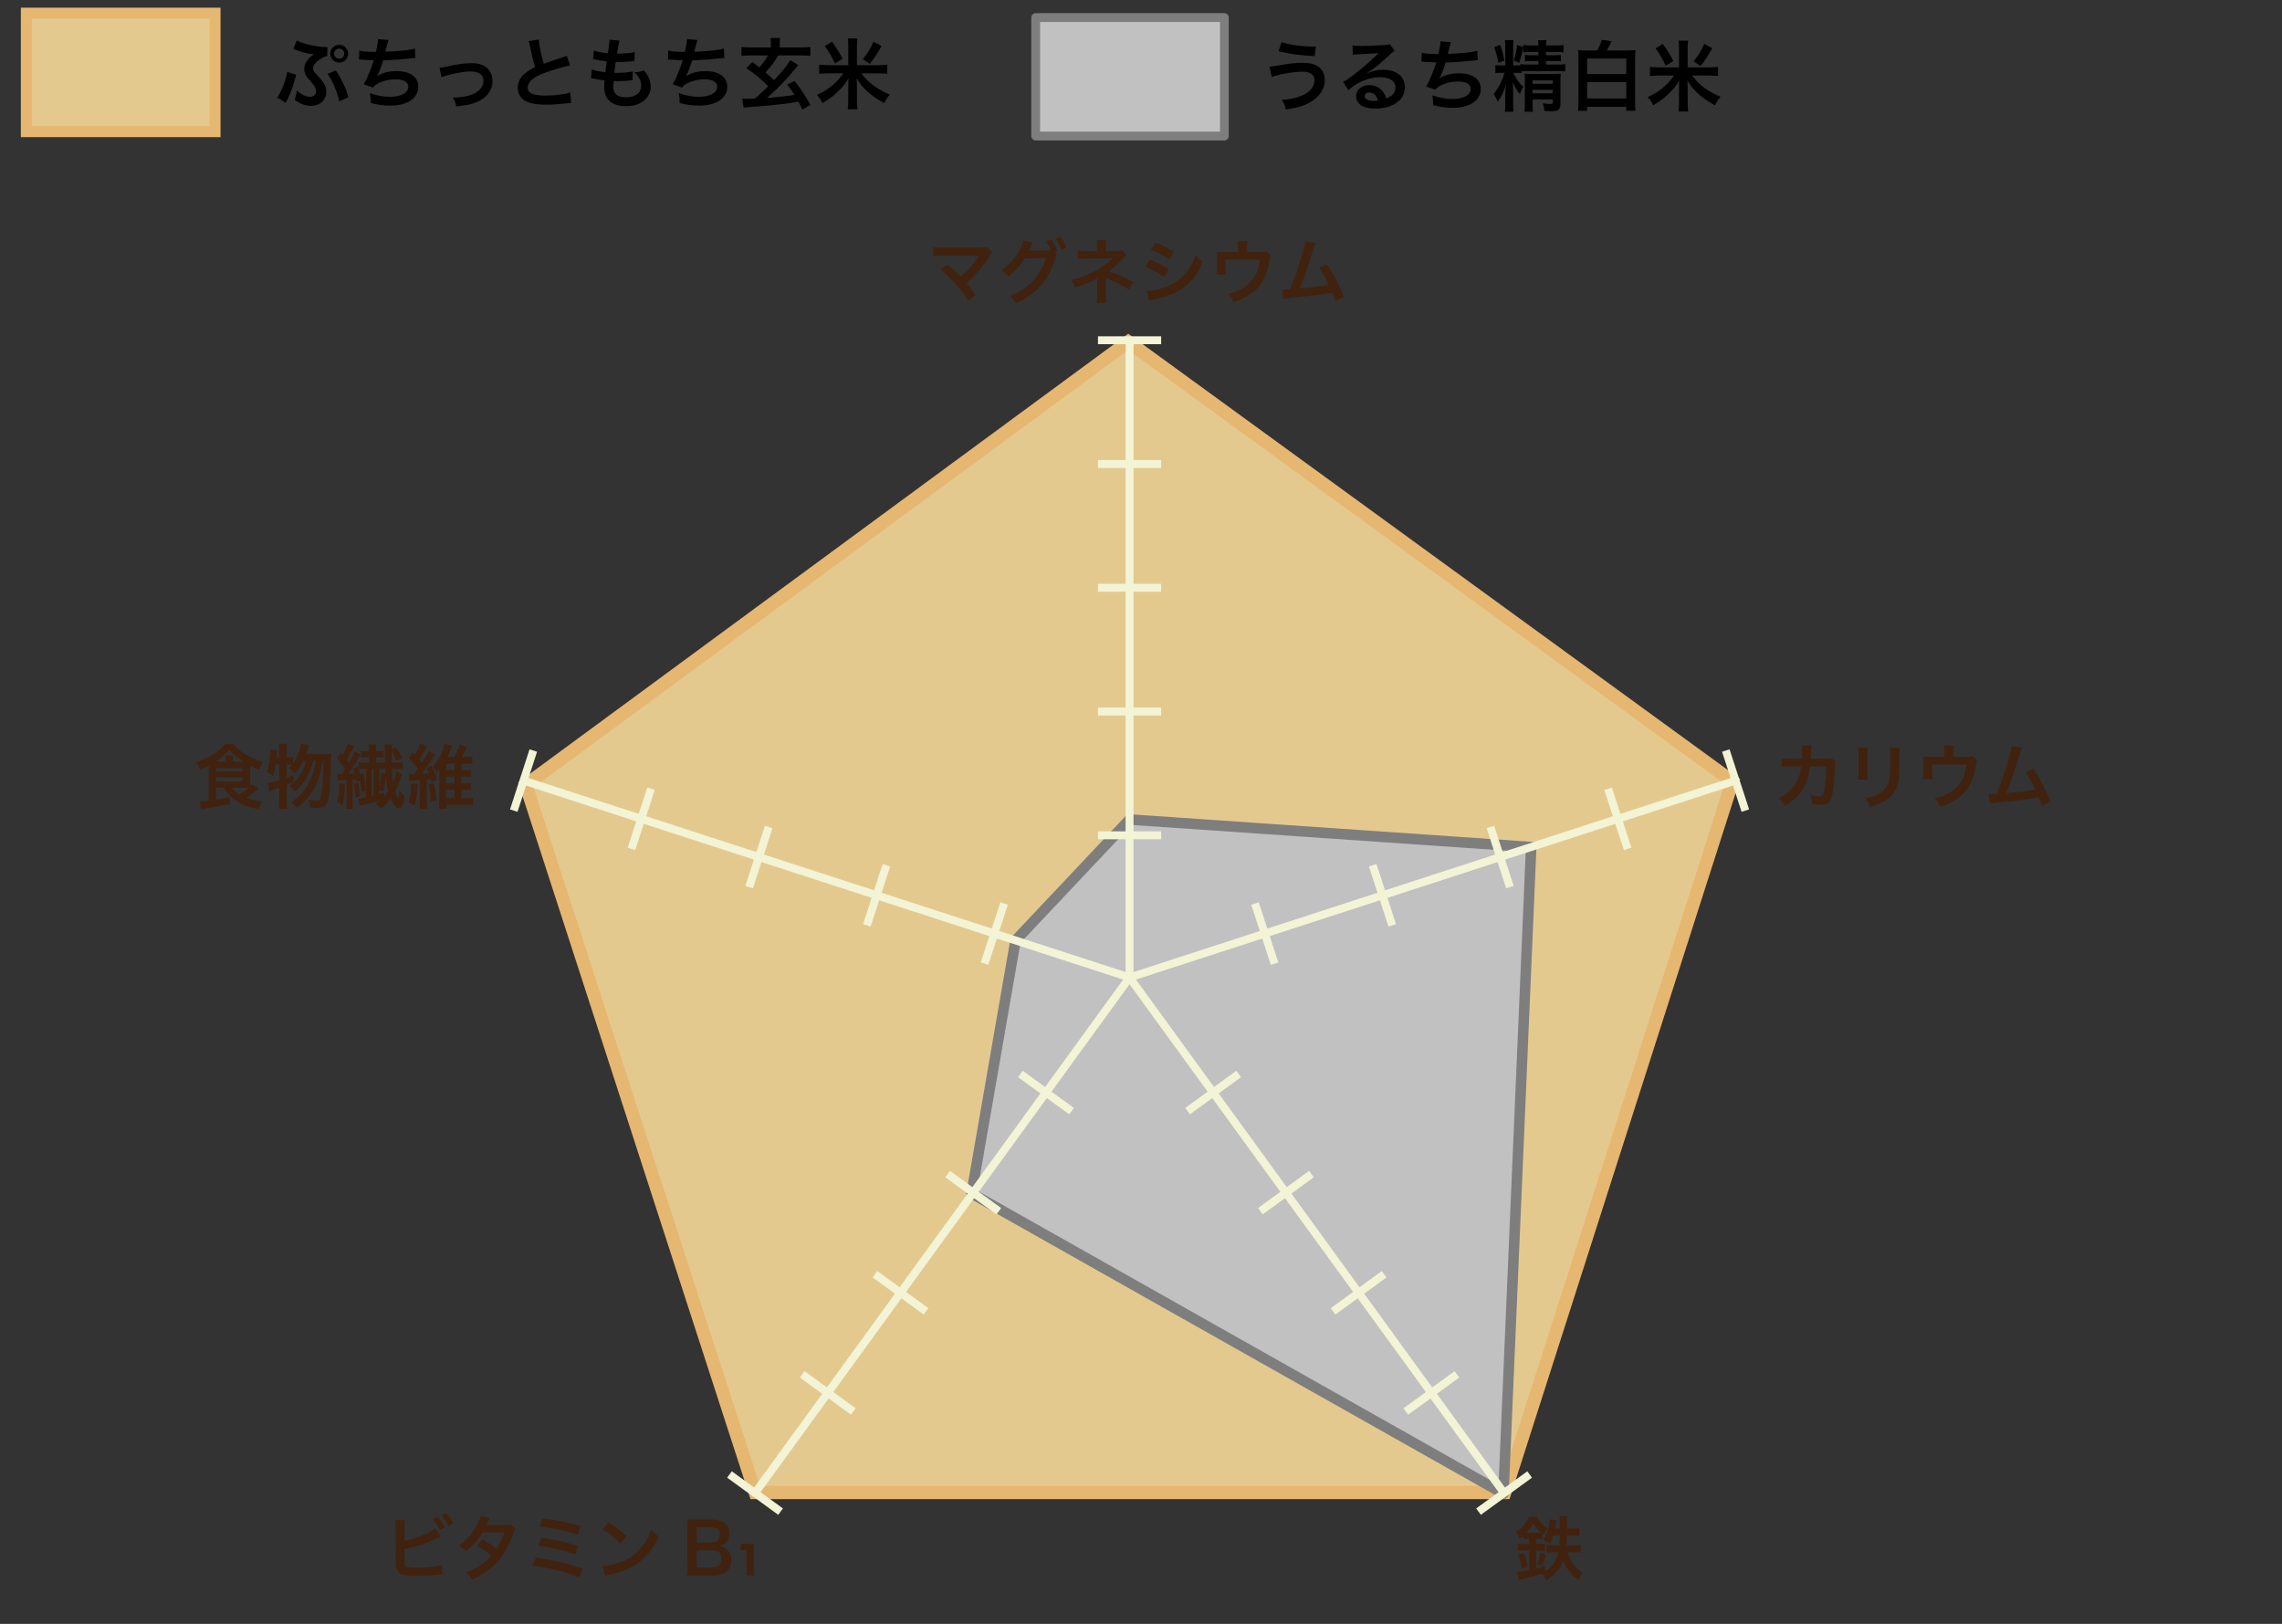<?xml version="1.0" encoding="UTF-8"?><svg id="_イヤー_2" xmlns="http://www.w3.org/2000/svg" width="520" height="370" viewBox="0 0 520 370"><rect x="0" y="0" width="520" height="370" fill="#333333" stroke="none"/><defs><style>.cls-1,.cls-2{fill:none;}.cls-3{stroke-width:2.5px;}.cls-3,.cls-2,.cls-4{stroke-miterlimit:10;}.cls-3,.cls-4{fill:#e4c98f;stroke:#e6b771;}.cls-5{fill:#40220f;}.cls-6{stroke-width:2px;}.cls-6,.cls-7{fill:#c1c1c1;stroke:#7e7e7e;stroke-linecap:round;stroke-linejoin:round;}.cls-7{stroke-width:2.4px;}.cls-2{stroke:#f3f4d6;stroke-width:1.8px;}.cls-4{stroke-width:3px;}</style></defs><g id="_イヤー_1-2"><g><polygon class="cls-4" points="257.098 77.895 394.77 178.057 342.893 340.071 172.1 340.071 119.825 178.855 257.098 77.895"/><polygon class="cls-7" points="257.392 186.725 348.911 193.007 342.592 340.325 221.392 271.925 231.411 214.276 257.392 186.725"/><g><line class="cls-2" x1="257.392" y1="222.725" x2="257.392" y2="77.525"/><g><line class="cls-2" x1="250.192" y1="77.525" x2="264.592" y2="77.525"/><line class="cls-2" x1="250.192" y1="105.725" x2="264.592" y2="105.725"/><line class="cls-2" x1="250.192" y1="133.925" x2="264.592" y2="133.925"/><line class="cls-2" x1="250.192" y1="162.125" x2="264.592" y2="162.125"/><line class="cls-2" x1="250.192" y1="190.325" x2="264.592" y2="190.325"/></g></g><g><line class="cls-2" x1="257.392" y1="222.725" x2="119.299" y2="177.856"/><g><line class="cls-2" x1="117.074" y1="184.703" x2="121.524" y2="171.008"/><line class="cls-2" x1="143.894" y1="193.418" x2="148.343" y2="179.722"/><line class="cls-2" x1="170.713" y1="202.132" x2="175.163" y2="188.437"/><line class="cls-2" x1="197.533" y1="210.846" x2="201.983" y2="197.151"/><line class="cls-2" x1="224.353" y1="219.56" x2="228.803" y2="205.865"/></g></g><g><line class="cls-2" x1="257.392" y1="222.725" x2="172.046" y2="340.194"/><g><line class="cls-2" x1="177.871" y1="344.426" x2="166.221" y2="335.962"/><line class="cls-2" x1="194.446" y1="321.612" x2="182.796" y2="313.148"/><line class="cls-2" x1="211.022" y1="298.798" x2="199.372" y2="290.334"/><line class="cls-2" x1="227.597" y1="275.983" x2="215.947" y2="267.519"/><line class="cls-2" x1="244.173" y1="253.169" x2="232.523" y2="244.705"/></g></g><g><line class="cls-2" x1="257.392" y1="222.725" x2="342.739" y2="340.194"/><g><line class="cls-2" x1="348.563" y1="335.962" x2="336.914" y2="344.426"/><line class="cls-2" x1="331.988" y1="313.148" x2="320.338" y2="321.612"/><line class="cls-2" x1="315.412" y1="290.334" x2="303.763" y2="298.798"/><line class="cls-2" x1="298.837" y1="267.519" x2="287.187" y2="275.983"/><line class="cls-2" x1="282.261" y1="244.705" x2="270.611" y2="253.169"/></g></g><g><line class="cls-2" x1="257.392" y1="222.725" x2="395.486" y2="177.856"/><g><line class="cls-2" x1="393.261" y1="171.008" x2="397.71" y2="184.703"/><line class="cls-2" x1="366.441" y1="179.722" x2="370.891" y2="193.418"/><line class="cls-2" x1="339.621" y1="188.437" x2="344.071" y2="202.132"/><line class="cls-2" x1="312.801" y1="197.151" x2="317.251" y2="210.846"/><line class="cls-2" x1="285.981" y1="205.865" x2="290.431" y2="219.56"/></g></g><g><path class="cls-5" d="M215.923,60.293c.848,.704,1.329,1.136,1.985,1.776q.88,.896,.992,.992c.833-.704,1.505-1.345,2.097-2.017,.688-.769,1.568-1.969,1.953-2.609q.048-.08,.096-.144,.016-.048,.032-.08c-.16,.016-.4,.032-.736,.032h-7.635c-1.297,.016-1.457,.016-2.049,.079v-2.032c.624,.096,.992,.112,2.081,.112l8.9-.017c.688,0,.928-.016,1.328-.128l1.121,1.265c-.24,.256-.336,.368-.704,.944-1.521,2.449-3.201,4.418-5.17,6.066,.672,.769,1.281,1.537,2.113,2.673l-1.681,1.345c-.896-1.44-1.745-2.545-3.089-4.033-1.232-1.361-2.033-2.146-3.202-3.09l1.569-1.136Z"/><path class="cls-5" d="M240.822,58.035c-.144,.209-.224,.4-.4,.961-.944,2.849-1.713,4.273-3.217,6.051-1.425,1.632-3.394,3.041-5.698,4.049-.417-.752-.705-1.104-1.361-1.681,4.194-1.601,6.899-4.466,8.18-8.627l-4.818,.063c-.896,1.473-2.417,3.138-3.745,4.114-.48-.656-.721-.864-1.553-1.377,1.729-1.152,3.009-2.593,4.146-4.642,.48-.864,.769-1.617,.816-2.129l2.193,.448c-.112,.144-.128,.176-.272,.48-.128,.288-.272,.607-.432,.928-.08,.145-.08,.16-.112,.225l-.128,.24c.192-.017,.448-.032,.768-.032l3.505-.048c.433,0,.705-.017,.833-.032-.368-.801-.656-1.312-1.168-2.001l1.185-.4c.624,.833,.992,1.473,1.424,2.529l-.688,.256,.544,.624Zm1.041-1.152c-.384-.944-.848-1.761-1.376-2.48l1.152-.4c.656,.849,1.024,1.488,1.409,2.433l-1.185,.448Z"/><path class="cls-5" d="M249.924,69c.064-.433,.096-.896,.096-1.425v-4.178c-.16,.128-.272,.192-.48,.305-1.201,.64-2.561,1.185-4.514,1.792-.304-.768-.448-1.04-.944-1.744,1.584-.336,2.833-.752,4.45-1.488,1.856-.849,3.585-2.018,4.962-3.394h-.336q-.096,.016-5.858,.048c-.929,0-1.104,.016-1.697,.08v-1.937c.416,.096,1.024,.144,1.712,.144h2.673v-1.312c-.016-.592-.016-.816-.08-1.152h2.145c-.064,.304-.08,.592-.08,1.12v1.329h2.705c.48,0,.784-.048,1.088-.145l.928,1.089c-.272,.208-.288,.224-.704,.688-.896,1.04-1.729,1.792-3.266,2.993,1.937,.607,3.682,1.393,5.586,2.513l-1.056,1.681c-1.633-1.057-2.881-1.713-4.882-2.562-.208-.096-.24-.096-.4-.176,.016,.192,.032,.641,.032,.784v3.521c0,.704,0,.961,.08,1.425h-2.161Z"/><path class="cls-5" d="M262.034,59.14c1.648,.656,2.881,1.281,4.258,2.177l-.993,1.81c-1.28-.944-2.705-1.713-4.337-2.354l1.072-1.633Zm-.72,7.171c1.216-.016,2.961-.399,4.625-1.04,1.985-.769,3.346-1.809,4.626-3.521,.864-1.152,1.361-2.113,1.857-3.537,.656,.688,.896,.896,1.665,1.424-.736,1.777-1.409,2.882-2.401,4.05-2.033,2.337-4.754,3.762-8.691,4.546-.576,.112-.8,.16-1.121,.257l-.56-2.178Zm1.953-11.044c1.648,.64,2.913,1.248,4.258,2.064l-1.024,1.761c-1.457-.977-2.881-1.729-4.274-2.209l1.041-1.616Z"/><path class="cls-5" d="M289.527,58.228c-.144,.305-.16,.4-.24,.881-.272,1.841-.512,2.736-1.008,3.873-.784,1.841-2.065,3.266-3.954,4.418-.96,.592-1.793,.96-3.186,1.44-.368-.816-.56-1.104-1.28-1.904,1.521-.368,2.401-.705,3.409-1.329,2.321-1.44,3.538-3.474,3.842-6.418h-7.811v2.064c0,.496,.016,.929,.048,1.28h-2.145c.048-.4,.08-.896,.08-1.345v-2.32c0-.673-.016-1.089-.064-1.521,.56,.063,.848,.08,1.729,.08h3.138v-1.377c0-.513-.016-.801-.08-1.169h2.225c-.048,.272-.08,.705-.08,1.153v1.376h2.881q1.185,0,1.568-.128l.929,.944Z"/><path class="cls-5" d="M299.748,55.442c-.176,.353-.192,.385-.417,1.152-1.216,4.002-2.145,6.659-3.169,9.124,2.513-.192,5.282-.528,6.659-.816-.176-.384-.368-.736-.752-1.457-.704-1.328-.992-1.792-1.521-2.545l1.809-.704c1.489,2.177,2.897,4.866,3.874,7.411l-1.937,1.009q-.208-.656-.769-1.985-.208,.048-.576,.128c-1.617,.337-4.274,.673-9.06,1.137-.896,.08-1.137,.112-1.457,.192l-.288-2.161h.416c.32,0,.704-.016,1.376-.048,.849-2.017,1.489-3.826,2.321-6.451,.752-2.353,1.057-3.489,1.168-4.434l2.321,.448Z"/></g><g><path class="cls-5" d="M418.302,173.516c-.128,.288-.16,.513-.176,1.072-.048,1.809-.224,4.274-.384,5.33-.416,2.77-.976,3.426-2.897,3.426-.608,0-1.152-.048-1.985-.176-.032-1.009-.08-1.312-.368-2.049,.944,.256,1.585,.368,2.113,.368,.688,0,.929-.353,1.185-1.745,.192-1.104,.352-3.281,.352-5.122l-3.729,.016c-.224,2.001-.56,3.202-1.28,4.578-.88,1.697-2.305,3.153-4.322,4.434-.544-.848-.769-1.104-1.44-1.696,2-1.057,3.313-2.321,4.162-4.033,.432-.881,.672-1.665,.816-2.785,.032-.225,.064-.385,.08-.497l-2.657,.017c-.977,0-1.201,.016-1.729,.08l-.016-1.969c.544,.096,.976,.128,1.776,.128l2.801-.016c.048-.608,.08-1.537,.08-2.001v-.4c0-.208,0-.336-.048-.624l2.145,.048c-.032,.208-.048,.271-.064,.496,0,.096-.016,.192-.016,.304q-.032,.337-.064,1.169c-.016,.352-.016,.496-.064,1.009l3.554-.017c.72,0,.864-.016,1.264-.144l.913,.8Z"/><path class="cls-5" d="M425.611,170.362c-.064,.448-.064,.593-.064,1.44v4.418c0,.801,0,1.009,.064,1.409h-2.193c.048-.368,.08-.865,.08-1.441v-4.401c0-.816-.016-1.024-.064-1.44l2.177,.016Zm7.267,.017c-.064,.399-.08,.576-.08,1.488v2.161c-.016,2.497-.128,3.841-.416,4.85-.464,1.601-1.489,2.801-3.153,3.729-.848,.48-1.648,.801-3.121,1.232-.288-.784-.448-1.057-1.121-1.904,1.569-.305,2.497-.641,3.458-1.281,1.504-.992,2.033-1.969,2.209-4.081,.064-.688,.08-1.393,.08-2.673v-2.001c0-.816-.016-1.152-.08-1.521h2.225Z"/><path class="cls-5" d="M450.527,173.228c-.144,.305-.16,.4-.24,.881-.272,1.841-.512,2.736-1.008,3.873-.784,1.841-2.065,3.266-3.954,4.418-.96,.592-1.793,.96-3.186,1.44-.368-.816-.56-1.104-1.28-1.904,1.521-.368,2.401-.705,3.409-1.329,2.321-1.44,3.538-3.474,3.842-6.418h-7.811v2.064c0,.496,.016,.929,.048,1.28h-2.145c.048-.4,.08-.896,.08-1.345v-2.32c0-.673-.016-1.089-.064-1.521,.56,.063,.848,.08,1.729,.08h3.138v-1.377c0-.513-.016-.801-.08-1.169h2.225c-.048,.272-.08,.705-.08,1.153v1.376h2.881q1.185,0,1.568-.128l.929,.944Z"/><path class="cls-5" d="M460.748,170.442c-.176,.353-.192,.385-.417,1.152-1.216,4.002-2.145,6.659-3.169,9.124,2.513-.192,5.282-.528,6.659-.816-.176-.384-.368-.736-.752-1.457-.704-1.328-.992-1.792-1.521-2.545l1.809-.704c1.489,2.177,2.897,4.866,3.874,7.411l-1.937,1.009q-.208-.656-.769-1.985-.208,.048-.576,.128c-1.617,.337-4.274,.673-9.06,1.137-.896,.08-1.137,.112-1.457,.192l-.288-2.161h.416c.32,0,.704-.016,1.376-.048,.849-2.017,1.489-3.826,2.321-6.451,.752-2.353,1.057-3.489,1.168-4.434l2.321,.448Z"/></g><g><path class="cls-5" d="M49.251,179.47v2.722c1.537-.24,1.665-.256,3.122-.576v1.536c-1.697,.4-2.945,.641-5.811,1.121-.208,.048-.416,.08-.736,.16l-.304-1.841h.24c.208,0,1.168-.08,1.809-.16v-7.219c0-.192,0-.305-.016-.721-.752,.384-1.104,.544-2,.912-.288-.832-.368-1.008-.784-1.744,2.769-.881,5.122-2.369,6.53-4.114h1.889c.816,.961,1.649,1.665,2.85,2.385,1.184,.721,2.513,1.297,3.889,1.681-.336,.545-.576,1.073-.8,1.777-.864-.32-1.408-.576-2.113-.944v3.905c0,.32,0,.464,.016,.721,.128-.145,.16-.192,.304-.353l1.617,.864c-1.009,.896-1.889,1.568-2.849,2.209,1.136,.433,2.145,.656,3.633,.816-.4,.704-.608,1.169-.816,1.776-2.513-.496-4.194-1.185-5.602-2.305-1.057-.832-1.681-1.536-2.337-2.609h-1.729Zm2.177-5.906v-.464c0-.448-.016-.704-.08-.96h1.761c-.048,.288-.064,.512-.064,.96v.464h2.465c-1.361-.848-2.337-1.664-3.25-2.673-.896,1.024-1.856,1.841-3.153,2.673h2.321Zm-2.177,2.241h6.083v-.801h-6.083v.801Zm0,2.257h6.083v-.896h-6.083v.896Zm3.634,1.408c.448,.625,.96,1.104,1.665,1.553,.848-.528,1.329-.88,2.049-1.536-.352-.017-.625-.017-.977-.017h-2.737Z"/><path class="cls-5" d="M74.151,171.852c.672,0,1.04-.017,1.329-.064q-.064,.496-.096,2.017c-.112,5.442-.32,7.859-.752,8.964-.368,.96-1.056,1.328-2.465,1.328-.352,0-.752-.031-1.537-.096,0-.672-.128-1.2-.417-1.809,.816,.176,1.457,.256,1.985,.256,.641,0,.88-.336,1.057-1.473,.272-1.729,.416-4.338,.464-7.571h-.192c-.448,2.625-.944,4.242-1.712,5.795-.96,1.937-2.081,3.265-4.162,4.914-.368-.576-.64-.849-1.344-1.312,1.969-1.297,3.185-2.625,4.162-4.546,.736-1.489,1.185-2.913,1.537-4.851h-.656c-.8,3.138-2.113,5.282-4.29,7.011-.304-.592-.592-.928-1.185-1.392,.88-.545,1.296-.913,1.889-1.617,.977-1.168,1.584-2.353,2.049-4.002h-.752c-.544,1.137-1.12,2.001-1.905,2.817-.496-.608-.8-.88-1.329-1.217,.384-.352,.544-.512,.769-.768-.32-.032-.528-.032-.896-.032h-.384v2.993c.561-.192,.8-.272,1.505-.592l.016,1.601c-.752,.319-.977,.416-1.521,.64v3.634c0,.672,.032,1.232,.096,1.841h-1.889c.08-.561,.112-1.137,.112-1.841v-3.025c-.656,.24-1.136,.4-1.44,.496-.432,.145-.528,.192-.848,.336l-.368-1.904c.736-.048,1.12-.145,2.657-.624v-3.554h-.8c-.144,.896-.288,1.505-.608,2.593-.528-.432-.849-.608-1.457-.864,.304-.72,.416-1.168,.608-2.225,.128-.801,.208-1.601,.208-2.257,0-.24,0-.385-.032-.673l1.601,.177c-.064,.96-.08,1.04-.128,1.632h.608v-1.809c0-.496-.032-.864-.112-1.312h1.889c-.064,.416-.096,.784-.096,1.312v1.809h.384c.512,0,.769-.016,1.041-.079v1.536c.464-.641,.833-1.328,1.136-2.097,.4-.992,.641-1.809,.705-2.465l1.856,.32q-.128,.336-.512,1.456c-.048,.145-.112,.32-.208,.593h4.434Z"/><path class="cls-5" d="M81.251,178.174c-.048-.305-.064-.4-.112-.641q-.464,.048-.784,.08v4.738c0,1.04,.016,1.473,.096,1.952h-1.601c.064-.512,.096-.976,.096-1.952v-4.626q-1.649,.128-1.937,.192l-.144-1.585c.24,.032,.432,.048,.736,.048h.24c.32-.432,.48-.672,.8-1.168-.416-.656-1.249-1.745-1.809-2.386l.8-1.36,.448,.544c.528-.912,.992-1.984,1.104-2.608l1.488,.656c-.096,.144-.176,.271-.304,.544-.576,1.152-.976,1.856-1.408,2.529,.272,.368,.336,.464,.512,.72,.944-1.601,1.072-1.856,1.344-2.608l1.329,.656q-.208,.319-.688,1.185c-.672,1.152-1.616,2.608-2.113,3.232,.929-.031,1.057-.048,1.489-.079-.128-.4-.192-.593-.4-1.153l1.041-.448c.288,.753,.368,1.009,.608,1.777l.72-.305c.336,1.729,.464,2.674,.56,3.986l-1.04,.416c-.048-1.024-.096-1.473-.272-2.642l-.8,.305Zm-2.641,.528c-.096,2.08-.24,3.345-.528,4.657l-1.249-.688c.352-1.217,.496-2.273,.56-4.242l1.216,.272Zm2.961-.353q.304,1.232,.512,3.09l-1.104,.336c-.096-1.489-.176-2.209-.384-3.186l.977-.24Zm10.02-1.856c-.688,2.017-.977,2.737-1.584,3.857,.224,.672,.656,1.585,.752,1.585,.112,0,.224-.736,.304-1.873,.4,.672,.608,.912,1.121,1.328-.128,1.121-.288,1.777-.56,2.241-.192,.32-.464,.513-.705,.513-.592,0-1.249-.785-1.905-2.209-.72,.992-1.28,1.568-2.273,2.368-.24-.416-.656-.864-1.104-1.216,.576-.385,.769-.528,1.121-.816-1.088,.4-1.905,.64-3.874,1.072-.528,.112-.656,.16-.928,.224l-.336-1.632c.432-.017,.8-.064,1.761-.257v-6.498h-.672c-.432,0-.656,.016-.96,.063v-1.568c.497,.064,.801,.08,1.537,.08h.832v-1.185h-.752c-.368,0-.64,.016-1.088,.048v-1.521c.32,.048,.544,.064,1.104,.064h.736v-.353c0-.561-.032-.88-.08-1.185h1.697c-.064,.288-.08,.593-.08,1.201v.336h.656c.464,0,.8-.017,1.088-.064v1.521c-.352-.032-.576-.048-1.072-.048h-.672v1.185h2.097c-.016-.576-.032-.88-.032-1.248,0-2.081,0-2.338-.064-2.882h1.665c-.032,.272-.048,.448-.064,1.121l1.008-.465c.512,.784,.928,1.569,1.312,2.497l-1.249,.624c-.288-.8-.672-1.616-1.072-2.288v2.641h.848c.816,0,1.168-.016,1.649-.096v1.601c-.512-.064-.896-.08-1.649-.08h-.816c.016,1.265,.096,2.112,.24,3.057,.432-1.024,.656-1.729,.816-2.48l1.249,.736Zm-6.931,4.93c.208-.048,.272-.063,.496-.128v-6.114h-.496v6.242Zm1.745-1.568c.304-1.521,.432-2.545,.464-3.729l1.024,.24c-.032-.48-.048-.608-.08-1.185h-1.409v4.674Zm1.168,1.585c.32-.353,.576-.705,.864-1.153-.224-.992-.368-1.937-.496-3.393-.144,1.152-.304,2.097-.608,3.329l-.928-.192v.929c.352-.097,.608-.177,1.185-.368l-.016,.849Z"/><path class="cls-5" d="M94.37,176.365c.144-.192,.448-.608,.88-1.217-.752-.977-1.233-1.537-2.113-2.385l.88-1.36q.256,.256,.528,.544c.641-1.009,1.024-1.777,1.217-2.465l1.521,.592c-.08,.128-.192,.32-.448,.816-.352,.656-.816,1.425-1.312,2.145,.336,.4,.384,.465,.64,.801,.72-1.104,1.345-2.209,1.521-2.689l1.457,.753c-.128,.176-.192,.256-.368,.544-.976,1.488-1.889,2.801-2.721,3.873,.944-.048,1.249-.079,1.696-.128-.176-.448-.256-.624-.496-1.12l1.088-.561c.544,1.089,.849,1.841,1.281,3.186l-1.265,.593c-.096-.353-.096-.368-.176-.736q-.48,.063-.96,.111v4.979c0,.784,.016,1.185,.096,1.681h-1.745c.08-.528,.096-.896,.096-1.697v-4.834q-.32,.017-1.457,.08c-.384,.017-.769,.049-.944,.097l-.176-1.633c.208,.032,.48,.048,.816,.048l.288-.016h.176Zm.832,2.289c-.096,1.824-.336,3.425-.736,4.882l-1.376-.625c.464-1.504,.608-2.497,.688-4.434l1.424,.177Zm3.714-.209c.288,1.489,.4,2.289,.56,3.922l-1.376,.32c-.064-1.601-.208-2.945-.432-3.954l1.249-.288Zm6.226,3.41h1.089c.848,0,1.168-.017,1.568-.08v1.696c-.448-.063-.928-.08-1.601-.08h-4.514v.881h-1.697c.064-.465,.096-.961,.096-1.697v-7.123c-.208,.305-.272,.4-.512,.688-.192-.512-.48-.977-.929-1.456,.8-.896,1.249-1.569,1.841-2.833,.464-.945,.752-1.777,.849-2.369l1.729,.448q-.064,.128-.4,.96c-.304,.704-.464,1.072-.704,1.553h1.648c.561-1.137,.913-2.049,1.089-2.801l1.696,.464c-.128,.272-.144,.304-.352,.8-.24,.545-.448,.961-.736,1.537h.72c.688,0,1.217-.032,1.617-.096v1.712c-.384-.048-.88-.063-1.617-.063h-.88v1.505h.849c.624,0,.992-.017,1.312-.08v1.584c-.304-.048-.64-.063-1.312-.063h-.849v1.568h.849c.64,0,.976-.016,1.312-.08v1.585q-.288-.048-1.329-.064h-.833v1.905Zm-1.584-6.354v-1.505h-1.873v1.505h1.873Zm-1.873,3.009h1.873v-1.568h-1.873v1.568Zm0,3.346h1.873v-1.905h-1.873v1.905Z"/></g><path class="cls-5" d="M348.122,350.612c-.368,0-.656,.016-.977,.063v-.768c-.384,.352-.496,.448-.88,.736-.288-.816-.368-.977-.784-1.585,1.457-.992,2.273-1.969,2.945-3.441h1.792c.625,1.168,1.201,1.809,2.449,2.673-.4,.48-.592,.801-.896,1.457q-.16-.145-.352-.32v1.232c-.32-.032-.528-.048-.993-.048h-.432v1.216h.705c.608,0,.992-.016,1.329-.079v1.616c-.353-.048-.721-.064-1.329-.064h-.705v4.114c.736-.177,1.088-.272,2.081-.576l.016,1.168c1.601-.944,2.625-2.4,3.041-4.338h-1.024c-.704,0-1.232,.032-1.665,.097v-1.745c.4,.064,.992,.097,1.601,.097h1.296c.048-.688,.08-1.249,.096-2.289h-1.504c-.24,.72-.384,1.088-.785,1.984-.544-.432-.944-.656-1.473-.849,.913-1.536,1.473-3.329,1.473-4.802l1.553,.288q-.064,.336-.176,1.024c-.048,.256-.096,.465-.176,.816h1.088q0-2.369-.064-2.817h1.809q-.08,.48-.096,2.817h1.121c.8,0,1.232-.032,1.713-.096v1.729c-.512-.064-1.088-.096-1.681-.096h-1.185q0,.288-.016,1.088c-.016,.272-.032,.561-.064,1.201h1.537c.752,0,1.296-.032,1.729-.08v1.729c-.464-.064-1.024-.097-1.681-.097h-1.393c.304,1.009,.752,1.938,1.312,2.705,.512,.753,1.153,1.312,2.225,2.001-.576,.736-.704,.944-1.057,1.681-1.681-1.345-2.641-2.561-3.393-4.354-.368,.88-.849,1.665-1.537,2.449-.592,.704-1.361,1.328-2.369,1.937-.384-.752-.464-.896-.96-1.488-1.008,.32-1.985,.576-4.514,1.152-.336,.063-.352,.063-.608,.144q-.144,.032-.256,.064l-.304-1.841c.56,0,1.312-.112,2.721-.368v-4.45h-.993c-.656,0-1.056,.017-1.537,.08v-1.632c.432,.048,.88,.079,1.569,.079h.96v-1.216h-.304Zm-1.376,6.866c-.176-1.328-.352-2.049-.72-3.185l1.264-.417c.384,1.121,.528,1.729,.785,3.122l-1.329,.479Zm1.376-8.243h2.353c.32,0,.48,0,.704-.016-.88-.801-1.168-1.152-1.792-2.177-.497,.896-.8,1.344-1.569,2.192h.304Zm2.177,7.171c.368-.944,.528-1.584,.672-2.625l1.249,.416c-.32,1.281-.448,1.745-.816,2.625l-1.104-.416Z"/><g><path class="cls-5" d="M92.155,351.108c2.417-.448,5.954-1.873,6.995-2.85l1.281,1.81c-.112,.048-.592,.271-1.441,.688-2.177,1.041-4.417,1.761-6.834,2.209v2.113c-.016,.08-.016,.16-.016,.208,0,.929,.064,1.296,.288,1.521,.272,.288,1.185,.416,2.737,.416,1.073,0,2.545-.096,3.714-.256,.768-.096,1.12-.176,1.825-.385l.096,2.129c-.336,0-.416,.017-2.113,.177-.944,.096-2.961,.191-3.938,.191-2.017,0-3.121-.208-3.746-.688-.448-.337-.688-.849-.784-1.633-.032-.272-.048-.544-.048-1.473l-.016-7.427c0-.816,0-1.073-.064-1.473h2.145c-.064,.384-.08,.672-.08,1.488v3.233Zm7.603-5.475c.64,.721,1.072,1.377,1.601,2.434l-1.152,.528c-.497-1.024-.913-1.665-1.585-2.449l1.137-.513Zm2.401,2.033c-.432-.881-.928-1.648-1.537-2.385l1.104-.513c.704,.801,1.136,1.425,1.568,2.321l-1.136,.576Z"/><path class="cls-5" d="M117.423,348.355c-.208,.271-.24,.336-.496,1.072-.512,1.456-1.393,3.329-2.049,4.401-1.633,2.657-3.89,4.546-7.299,6.115-.512-.865-.72-1.137-1.328-1.649,1.36-.56,2.161-.96,3.121-1.601,1.136-.736,1.809-1.312,2.625-2.225-1.121-.961-2.081-1.633-3.281-2.289l1.216-1.425c1.345,.753,2.017,1.201,3.217,2.146,.752-1.152,1.297-2.273,1.793-3.778l-4.978,.049c-.993,1.648-2.129,2.945-3.746,4.306-.528-.593-.768-.801-1.601-1.281,1.761-1.312,3.041-2.769,4.018-4.562,.464-.849,.784-1.633,.928-2.225l2.081,.464q-.176,.288-.48,.896c-.192,.433-.304,.624-.384,.769q.256-.032,4.162-.064c.656-.016,.992-.048,1.409-.191l1.072,1.072Z"/><path class="cls-5" d="M122.122,354.901c3.874,.513,6.899,1.233,10.628,2.529l-.688,2.017c-1.665-.736-3.138-1.2-5.667-1.792-1.969-.465-3.281-.705-5.026-.929l.752-1.825Zm1.281-4.514c2.561,.32,5.122,.896,8.339,1.857l-.625,1.969c-1.264-.496-2.401-.833-4.401-1.281-1.361-.319-2.401-.496-4.05-.704l.736-1.841Zm.24-4.417c3.089,.367,5.09,.768,8.659,1.729l-.64,1.969c-2.641-.881-5.922-1.569-8.74-1.841l.721-1.856Z"/><path class="cls-5" d="M137.29,356.854c1.376-.08,3.281-.544,4.738-1.185,2.001-.864,3.489-2.097,4.754-3.921,.704-1.024,1.152-1.905,1.633-3.202,.624,.753,.88,.993,1.697,1.569-1.361,2.929-2.881,4.817-5.074,6.274-1.633,1.088-3.618,1.873-6.099,2.4-.64,.129-.688,.145-1.056,.272l-.592-2.209Zm1.36-9.939c1.905,1.184,2.897,1.92,4.13,3.089l-1.376,1.745c-1.281-1.361-2.593-2.417-4.082-3.25l1.329-1.584Z"/><path class="cls-5" d="M158.554,358.968c-.928,0-1.392,.016-2.049,.048,.112-.673,.144-1.137,.144-2.161v-8.691c0-.736-.048-1.312-.128-1.969,.672,.032,.929,.032,2.017,.032h3.777c2.481,0,3.874,1.12,3.874,3.121,0,.977-.288,1.696-.896,2.257-.352,.336-.64,.48-1.264,.672,.816,.177,1.184,.337,1.617,.736,.656,.608,.992,1.409,.992,2.449,0,2.241-1.489,3.506-4.146,3.506h-3.938Zm3.538-7.523c1.217,0,1.937-.656,1.937-1.744,0-.513-.16-.945-.417-1.185-.352-.32-.896-.496-1.537-.496h-3.313v3.425h3.329Zm-3.329,5.715h3.441c1.424,0,2.225-.705,2.225-2.001,0-.641-.16-1.072-.512-1.393-.4-.353-1.008-.545-1.745-.545h-3.409v3.938Z"/><path class="cls-5" d="M168.761,351.732c.304,.032,.448,.048,.912,.048h1.233c.48,0,.656,0,.944-.048-.064,.544-.08,.944-.08,1.488v4.562c0,.448,.016,.769,.08,1.185h-1.793c.064-.353,.08-.688,.08-1.185v-4.61h-.432c-.4,0-.656,.017-.944,.048v-1.488Z"/></g></g><g><path d="M67.498,17.027c-.036,.123-.054,.211-.071,.246-.018,.071-.07,.247-.141,.528-.686,2.516-1.407,4.311-2.252,5.665-.686-.562-1.108-.845-1.882-1.179,.879-1.179,1.987-4.029,2.305-5.911l2.041,.65Zm7.072-4.258c-.476,.089-.897,.265-1.496,.634-1.126,.722-1.741,1.46-1.741,2.111,0,.193,.07,.475,.158,.651,.176,.334,.246,.422,1.302,1.548,.634,.687,.985,1.161,1.214,1.671,.229,.528,.353,1.056,.353,1.549,0,.915-.423,1.829-1.126,2.41-.616,.527-1.408,.774-2.394,.774-1.249,0-2.445-.44-3.694-1.373,.264-.756,.353-1.144,.493-2.146,.984,.933,2.075,1.461,3.025,1.461,.81,0,1.373-.493,1.373-1.214,0-.3-.089-.616-.282-.985-.211-.44-.404-.687-1.091-1.479-1.021-1.126-1.337-1.776-1.337-2.674,0-.81,.334-1.583,.968-2.287,.352-.404,.545-.562,1.267-1.056l-.229-.018-.352-.035c-1.073-.123-2.059-.387-3.537-.933-.316-.123-.334-.123-.598-.211l.774-1.953c.51,.282,1.231,.563,2.34,.862,1.284,.352,3.29,.651,4.293,.651,.053,0,.176,0,.352-.018l-.035,2.058Zm1.953,3.29c1.302,1.918,2.27,3.959,2.867,6.07l-2.076,.985c-.281-1.742-1.829-5.349-2.691-6.264l1.9-.792Zm2.814-3.835c0,1.126-.915,2.041-2.041,2.041s-2.041-.915-2.041-2.041c0-1.108,.915-2.023,2.041-2.023s2.041,.915,2.041,2.023Zm-3.202,0c0,.634,.528,1.161,1.161,1.161s1.161-.527,1.161-1.161-.51-1.144-1.161-1.144-1.161,.51-1.161,1.144Z"/><path d="M81.86,11.521c.809,.212,1.987,.3,3.8,.3,.334-1.408,.457-2.146,.492-2.903l2.358,.193q-.106,.317-.282,1.021-.316,1.319-.422,1.654c1.337-.035,3.325-.177,4.486-.317,1.302-.158,1.636-.229,2.252-.404l.105,2.129c-.404,.018-.563,.035-1.021,.088-2.551,.281-4.1,.404-6.299,.457-.369,1.249-1.037,2.938-1.39,3.572v.035c1.179-.757,2.71-1.144,4.434-1.144,3.097,0,4.944,1.337,4.944,3.571,0,2.604-2.517,4.293-6.369,4.293-1.565,0-3.114-.212-4.486-.616,0-1.003-.018-1.354-.176-2.234,1.583,.562,3.062,.845,4.539,.845,2.551,0,4.205-.897,4.205-2.305,0-1.091-1.056-1.689-2.956-1.689-1.302,0-2.656,.316-3.782,.862-.651,.316-.968,.58-1.285,1.021l-2.128-.739c.264-.422,.562-.968,.826-1.583,.581-1.337,1.231-3.044,1.479-3.906-.933-.018-1.725-.053-2.657-.123-.246-.018-.422-.018-.562-.018h-.141l.035-2.059Z"/><path d="M100.163,15.462q.493-.035,1.83-.334c2.393-.528,3.976-.739,5.437-.739,2.005,0,3.36,.58,4.151,1.795,.44,.668,.651,1.407,.651,2.27,0,2.34-1.654,4.239-4.451,5.119-1.091,.334-1.53,.404-3.817,.669-.177-.88-.317-1.214-.757-2.006h.264c.651,0,1.637-.105,2.498-.264,1.373-.265,2.146-.581,2.938-1.196,.845-.634,1.249-1.408,1.249-2.375,0-1.373-1.021-2.111-2.885-2.111-1.215,0-2.569,.193-4.628,.686-1.126,.264-1.442,.353-2.04,.599l-.44-2.111Z"/><path d="M122.76,9.005c.07,1.179,.598,3.712,1.161,5.507q1.144-.422,4.557-1.548c.316-.105,.404-.141,.668-.265l.757,2.217c-1.53,.3-3.835,.968-5.806,1.689-2.568,.95-3.854,2.076-3.854,3.343,0,1.284,1.197,1.829,4.029,1.829,2.199,0,4.363-.264,5.683-.721l.193,2.41c-.387,0-.475,.018-1.425,.123-1.9,.193-2.886,.264-4.117,.264-2.445,0-3.976-.299-5.102-.968-.968-.58-1.531-1.671-1.531-2.938,0-1.179,.563-2.305,1.566-3.149,.686-.58,1.249-.933,2.393-1.513-.439-1.426-.739-2.604-1.179-4.769-.176-.844-.193-.879-.281-1.144l2.287-.369Z"/><path d="M134.853,15.796c.81,.316,1.302,.423,3.097,.669,.07-.634,.229-1.812,.316-2.463-1.038-.142-1.319-.177-2.516-.44-.247-.053-.335-.07-.599-.123l.176-1.936c.739,.282,1.988,.528,3.185,.634,.246-1.478,.352-2.393,.352-2.921,0-.053,0-.088-.018-.176l2.34,.211c-.193,.546-.246,.81-.562,2.974,1.988-.035,3.009-.123,4.011-.369l-.07,2.059c-.229,.018-.316,.035-.703,.07-1.267,.105-1.83,.141-2.463,.141-.177,0-.335,0-1.091-.018-.177,1.284-.229,1.636-.335,2.48,.528,.018,.669,.018,.862,.018,1.249,0,2.516-.123,3.36-.352l-.053,2.022c-.176,0-.229,0-.527,.053-.774,.089-1.812,.159-2.64,.159-.281,0-.439,0-1.126-.035-.053,.475-.088,.932-.088,1.249,0,.861,.193,1.407,.651,1.812,.51,.44,1.214,.651,2.182,.651,2.234,0,3.519-.985,3.519-2.71,0-1.02-.528-2.005-1.584-2.973,.985-.07,1.355-.141,2.182-.44,.44,.511,.634,.774,.827,1.108,.457,.774,.757,1.777,.757,2.587,0,1.249-.616,2.463-1.689,3.29-1.003,.773-2.322,1.161-3.976,1.161-3.202,0-4.944-1.531-4.944-4.363,0-.458,.018-.897,.088-1.496-1.056-.141-1.741-.246-2.445-.404-.369-.088-.422-.088-.668-.105l.193-2.023Z"/><path d="M152.259,11.521c.809,.212,1.987,.3,3.8,.3,.334-1.408,.457-2.146,.492-2.903l2.358,.193q-.106,.317-.282,1.021-.316,1.319-.422,1.654c1.337-.035,3.325-.177,4.486-.317,1.302-.158,1.636-.229,2.252-.404l.105,2.129c-.404,.018-.563,.035-1.021,.088-2.551,.281-4.1,.404-6.299,.457-.369,1.249-1.037,2.938-1.39,3.572v.035c1.179-.757,2.71-1.144,4.434-1.144,3.097,0,4.944,1.337,4.944,3.571,0,2.604-2.517,4.293-6.369,4.293-1.565,0-3.114-.212-4.486-.616,0-1.003-.018-1.354-.176-2.234,1.583,.562,3.062,.845,4.539,.845,2.551,0,4.205-.897,4.205-2.305,0-1.091-1.056-1.689-2.956-1.689-1.302,0-2.656,.316-3.782,.862-.651,.316-.968,.58-1.285,1.021l-2.128-.739c.264-.422,.562-.968,.826-1.583,.581-1.337,1.231-3.044,1.479-3.906-.933-.018-1.725-.053-2.657-.123-.246-.018-.422-.018-.562-.018h-.141l.035-2.059Z"/><path d="M169.119,22.464c.334,.035,.545,.053,1.126,.053q.475,0,1.795-.07c1.513-1.337,1.812-1.583,3.008-2.797-1.882-1.865-2.48-2.376-4.979-4.152l1.39-1.354q1.161,.897,1.548,1.214c.862-.897,1.496-1.777,1.988-2.728h-3.923c-.897,0-1.549,.035-2.111,.105v-2.04c.598,.088,1.231,.123,2.146,.123h4.557v-.88c0-.475-.035-.897-.105-1.284h2.217c-.07,.387-.105,.81-.105,1.267v.897h4.785c.897,0,1.583-.035,2.182-.123v2.04c-.546-.07-1.179-.105-2.111-.105h-5.208c-.756,1.391-1.513,2.393-2.885,3.871,.791,.686,1.038,.897,1.952,1.776,1.83-1.935,3.149-3.571,3.678-4.574l1.829,1.126c-.176,.193-.404,.476-1.021,1.231-1.038,1.268-2.779,3.167-3.765,4.1q-1.936,1.848-2.305,2.164c2.691-.229,5.173-.492,6.246-.704-.546-.826-.845-1.249-1.672-2.357l1.689-.826c1.513,1.97,2.41,3.324,3.624,5.488l-1.848,1.038c-.422-.879-.545-1.126-.897-1.794-1.636,.299-2.691,.439-4.803,.668-.862,.105-2.604,.265-3.694,.353l-2.763,.211c-.404,.018-.932,.088-1.231,.141l-.334-2.076Z"/><path d="M200.055,14.846c.88,0,1.583-.035,2.129-.105v2.076c-.616-.07-1.302-.105-2.129-.105h-3.766c.493,.687,1.25,1.53,2.006,2.182,1.126,.985,2.728,1.953,4.469,2.656-.527,.616-.738,.933-1.302,1.953-1.848-1.073-2.956-1.848-3.976-2.814-.985-.915-1.549-1.619-2.287-2.886,0,.158,.018,.281,.018,.369q.035,.44,.053,1.267v3.272c0,.774,.035,1.514,.123,2.199h-2.217c.088-.615,.123-1.372,.123-2.217v-3.22c0-.65,.018-1.108,.07-1.636-.792,1.337-1.513,2.199-2.815,3.396-1.021,.915-1.829,1.495-3.148,2.234-.335-.722-.722-1.284-1.268-1.848,2.429-1.021,4.558-2.744,6.035-4.908h-3.343c-.862,0-1.531,.035-2.164,.105v-2.076c.527,.07,1.144,.105,2.164,.105h4.469v-4.381c0-.721-.035-1.179-.105-1.706h2.199c-.088,.475-.123,.95-.123,1.706v4.381h4.785Zm-9.8-.369c-.633-1.425-1.179-2.393-2.305-3.94l1.654-1.038c1.161,1.653,1.688,2.498,2.393,3.888l-1.742,1.091Zm6.369-1.003c1.144-1.425,1.724-2.357,2.428-3.976l1.812,.984c-.88,1.672-1.531,2.657-2.675,4.082l-1.565-1.091Z"/></g><g><path d="M289.288,15.205q.458-.018,2.041-.299c2.498-.439,4.028-.599,5.524-.599,1.425,0,2.516,.229,3.325,.722,1.091,.651,1.706,1.83,1.706,3.22,0,2.006-1.214,3.835-3.343,5.049-1.442,.827-2.674,1.196-5.542,1.654-.176-.933-.369-1.372-.914-2.199,2.04-.088,3.94-.581,5.295-1.337,1.391-.774,2.146-1.883,2.146-3.097,0-1.319-.933-1.988-2.762-1.988-1.988,0-5.507,.616-6.967,1.214l-.511-2.34Zm2.745-5.612c1.952,.651,4.557,1.021,7.336,1.021h.492l-.299,2.164c-3.202-.141-5.63-.457-8.216-1.108l.687-2.076Z"/><path d="M311.497,16.701c1.602-.634,2.375-.81,3.694-.81,3.009,0,4.944,1.548,4.944,3.958,0,1.672-.827,3.009-2.393,3.889-1.144,.65-2.64,1.003-4.258,1.003-1.478,0-2.709-.282-3.413-.81-.669-.492-1.056-1.231-1.056-2.023,0-1.46,1.267-2.516,3.026-2.516,1.231,0,2.305,.51,3.043,1.442,.353,.44,.546,.827,.81,1.584,1.46-.546,2.094-1.303,2.094-2.552,0-1.372-1.354-2.27-3.483-2.27-2.568,0-5.138,1.038-7.249,2.956l-1.196-1.9c.616-.299,1.32-.773,2.481-1.653,1.636-1.249,3.923-3.22,5.26-4.574l.317-.317-.018-.018c-.669,.089-1.795,.159-4.979,.3-.387,.018-.51,.035-.845,.088l-.088-2.111c.599,.07,1.108,.105,2.076,.105,1.495,0,3.642-.088,5.349-.211,.615-.053,.81-.088,1.091-.229l1.091,1.548c-.299,.158-.423,.264-.915,.722-.88,.809-2.164,1.952-2.762,2.463-.317,.264-1.584,1.214-1.936,1.442q-.44,.299-.722,.458l.035,.035Zm.528,4.38c-.634,0-1.038,.317-1.038,.81,0,.704,.791,1.108,2.094,1.108,.334,0,.422,0,.914-.07-.316-1.214-.984-1.848-1.97-1.848Z"/><path d="M323.96,12.021c.809,.212,1.987,.3,3.8,.3,.334-1.408,.457-2.146,.492-2.903l2.358,.193q-.106,.317-.282,1.021-.316,1.319-.422,1.654c1.337-.035,3.325-.177,4.486-.317,1.302-.158,1.636-.229,2.252-.404l.105,2.129c-.404,.018-.563,.035-1.021,.088-2.551,.281-4.1,.404-6.299,.457-.369,1.249-1.037,2.938-1.39,3.572v.035c1.179-.757,2.71-1.144,4.434-1.144,3.097,0,4.944,1.337,4.944,3.571,0,2.604-2.517,4.293-6.369,4.293-1.565,0-3.114-.212-4.486-.616,0-1.003-.018-1.354-.176-2.234,1.583,.562,3.062,.845,4.539,.845,2.551,0,4.205-.897,4.205-2.305,0-1.091-1.056-1.689-2.956-1.689-1.302,0-2.656,.316-3.782,.862-.651,.316-.968,.58-1.285,1.021l-2.128-.739c.264-.422,.562-.968,.826-1.583,.581-1.337,1.231-3.044,1.479-3.906-.933-.018-1.725-.053-2.657-.123-.246-.018-.422-.018-.562-.018h-.141l.035-2.059Z"/><path d="M346.696,16.666c-.422-.054-.686-.071-1.302-.071h-.562c.123,.3,.246,.546,.527,.985,.599,1.003,.95,1.443,1.742,2.182q-.44,.792-.757,1.654c-.774-.933-1.056-1.391-1.654-2.728,.053,.581,.106,1.514,.106,2.129v2.745c0,.896,.035,1.425,.105,1.899h-1.971c.07-.492,.088-1.038,.088-1.899v-2.041c0-.423,.053-1.161,.141-2.234-.492,1.601-1.091,2.85-1.883,3.923-.211-.598-.633-1.442-.914-1.794,1.02-1.214,1.952-3.009,2.48-4.821h-.739c-.65,0-1.003,.018-1.354,.071v-1.83c.316,.053,.562,.07,1.319,.07h.95v-4.012c0-.809-.018-1.319-.088-1.759h1.953c-.053,.369-.088,.915-.088,1.741v4.029h.598c.457,0,.599,0,1.091-.035v-.264c.387,.088,.845,.105,1.777,.105h2.287v-.792h-1.584c-.703,0-1.003,.018-1.478,.07v-1.478c.457,.053,.774,.07,1.495,.07h1.566v-.739h-1.795c-.81,0-1.161,.018-1.653,.088v-1.161c-.353,1.76-.476,2.252-.915,3.536l-1.231-.545c.369-1.056,.562-1.988,.738-3.536l1.408,.527v-.492c.51,.07,.967,.105,1.776,.105h1.672c0-.528-.018-.792-.088-1.196h1.935c-.088,.422-.105,.65-.105,1.196h2.199c.827,0,1.267-.018,1.795-.105v1.671c-.493-.07-.95-.088-1.707-.088h-2.287v.739h1.918c.757,0,1.056-.018,1.46-.07v1.478c-.51-.053-.757-.07-1.495-.07h-1.883v.792h2.639c.862,0,1.268-.018,1.742-.105v1.688c-.492-.07-.915-.088-1.742-.088h-6.667c-.704,0-1.196,.018-1.566,.07v.388Zm-4.838-6.439c.439,1.267,.704,2.252,.968,3.536l-1.372,.58c-.3-1.53-.511-2.287-.968-3.589l1.372-.527Zm7.354,13.23c0,.861,.035,1.478,.089,2.005h-1.918c.07-.562,.088-.985,.088-2.005v-5.173c0-.669-.018-1.003-.053-1.495,.422,.035,.792,.053,1.407,.053h5.243c.791,0,1.214-.018,1.583-.07-.053,.457-.07,.967-.07,1.812v5.05c0,.686-.123,1.056-.404,1.319-.353,.299-.739,.387-1.83,.387-.299,0-.51,0-1.407-.053-.105-.862-.141-1.003-.405-1.759,.739,.123,1.162,.158,1.654,.158,.545,0,.651-.07,.651-.44v-.58h-4.628v.792Zm4.628-4.363v-.774h-4.628v.774h4.628Zm0,2.164v-.792h-4.628v.792h4.628Z"/><path d="M363.962,11.493c.475-.845,.862-1.742,1.021-2.41l2.234,.299q-.035,.088-.123,.281c-.018,.018-.035,.07-.088,.158,0,.035-.035,.089-.053,.142-.353,.738-.458,.967-.792,1.53h4.486c.862,0,1.372-.018,2.023-.088-.053,.633-.088,1.267-.088,2.182v9.342c0,1.056,.035,1.689,.105,2.305h-2.111v-.897h-8.92v.897h-2.076c.07-.615,.105-1.319,.105-2.34V13.569c0-.897-.035-1.584-.088-2.164,.599,.07,1.126,.088,1.936,.088h2.428Zm-2.305,5.384h8.92v-3.536h-8.92v3.536Zm0,5.56h8.92v-3.713h-8.92v3.713Z"/><path d="M389.355,15.346c.88,0,1.583-.035,2.129-.105v2.076c-.616-.07-1.302-.105-2.129-.105h-3.766c.493,.687,1.25,1.53,2.006,2.182,1.126,.985,2.728,1.953,4.469,2.656-.527,.616-.738,.933-1.302,1.953-1.848-1.073-2.956-1.848-3.976-2.814-.985-.915-1.549-1.619-2.287-2.886,0,.158,.018,.281,.018,.369q.035,.44,.053,1.267v3.272c0,.774,.035,1.514,.123,2.199h-2.217c.088-.615,.123-1.372,.123-2.217v-3.22c0-.65,.018-1.108,.07-1.636-.792,1.337-1.513,2.199-2.815,3.396-1.021,.915-1.829,1.495-3.148,2.234-.335-.722-.722-1.284-1.268-1.848,2.429-1.021,4.558-2.744,6.035-4.908h-3.343c-.862,0-1.531,.035-2.164,.105v-2.076c.527,.07,1.144,.105,2.164,.105h4.469v-4.381c0-.721-.035-1.179-.105-1.706h2.199c-.088,.475-.123,.95-.123,1.706v4.381h4.785Zm-9.8-.369c-.633-1.425-1.179-2.393-2.305-3.94l1.654-1.038c1.161,1.653,1.688,2.498,2.393,3.888l-1.742,1.091Zm6.369-1.003c1.144-1.425,1.724-2.357,2.428-3.976l1.812,.984c-.88,1.672-1.531,2.657-2.675,4.082l-1.565-1.091Z"/></g><rect class="cls-3" x="6" y="3" width="43" height="27"/><rect class="cls-6" x="236" y="4" width="43" height="27"/><rect class="cls-1" width="520" height="370"/></g></svg>